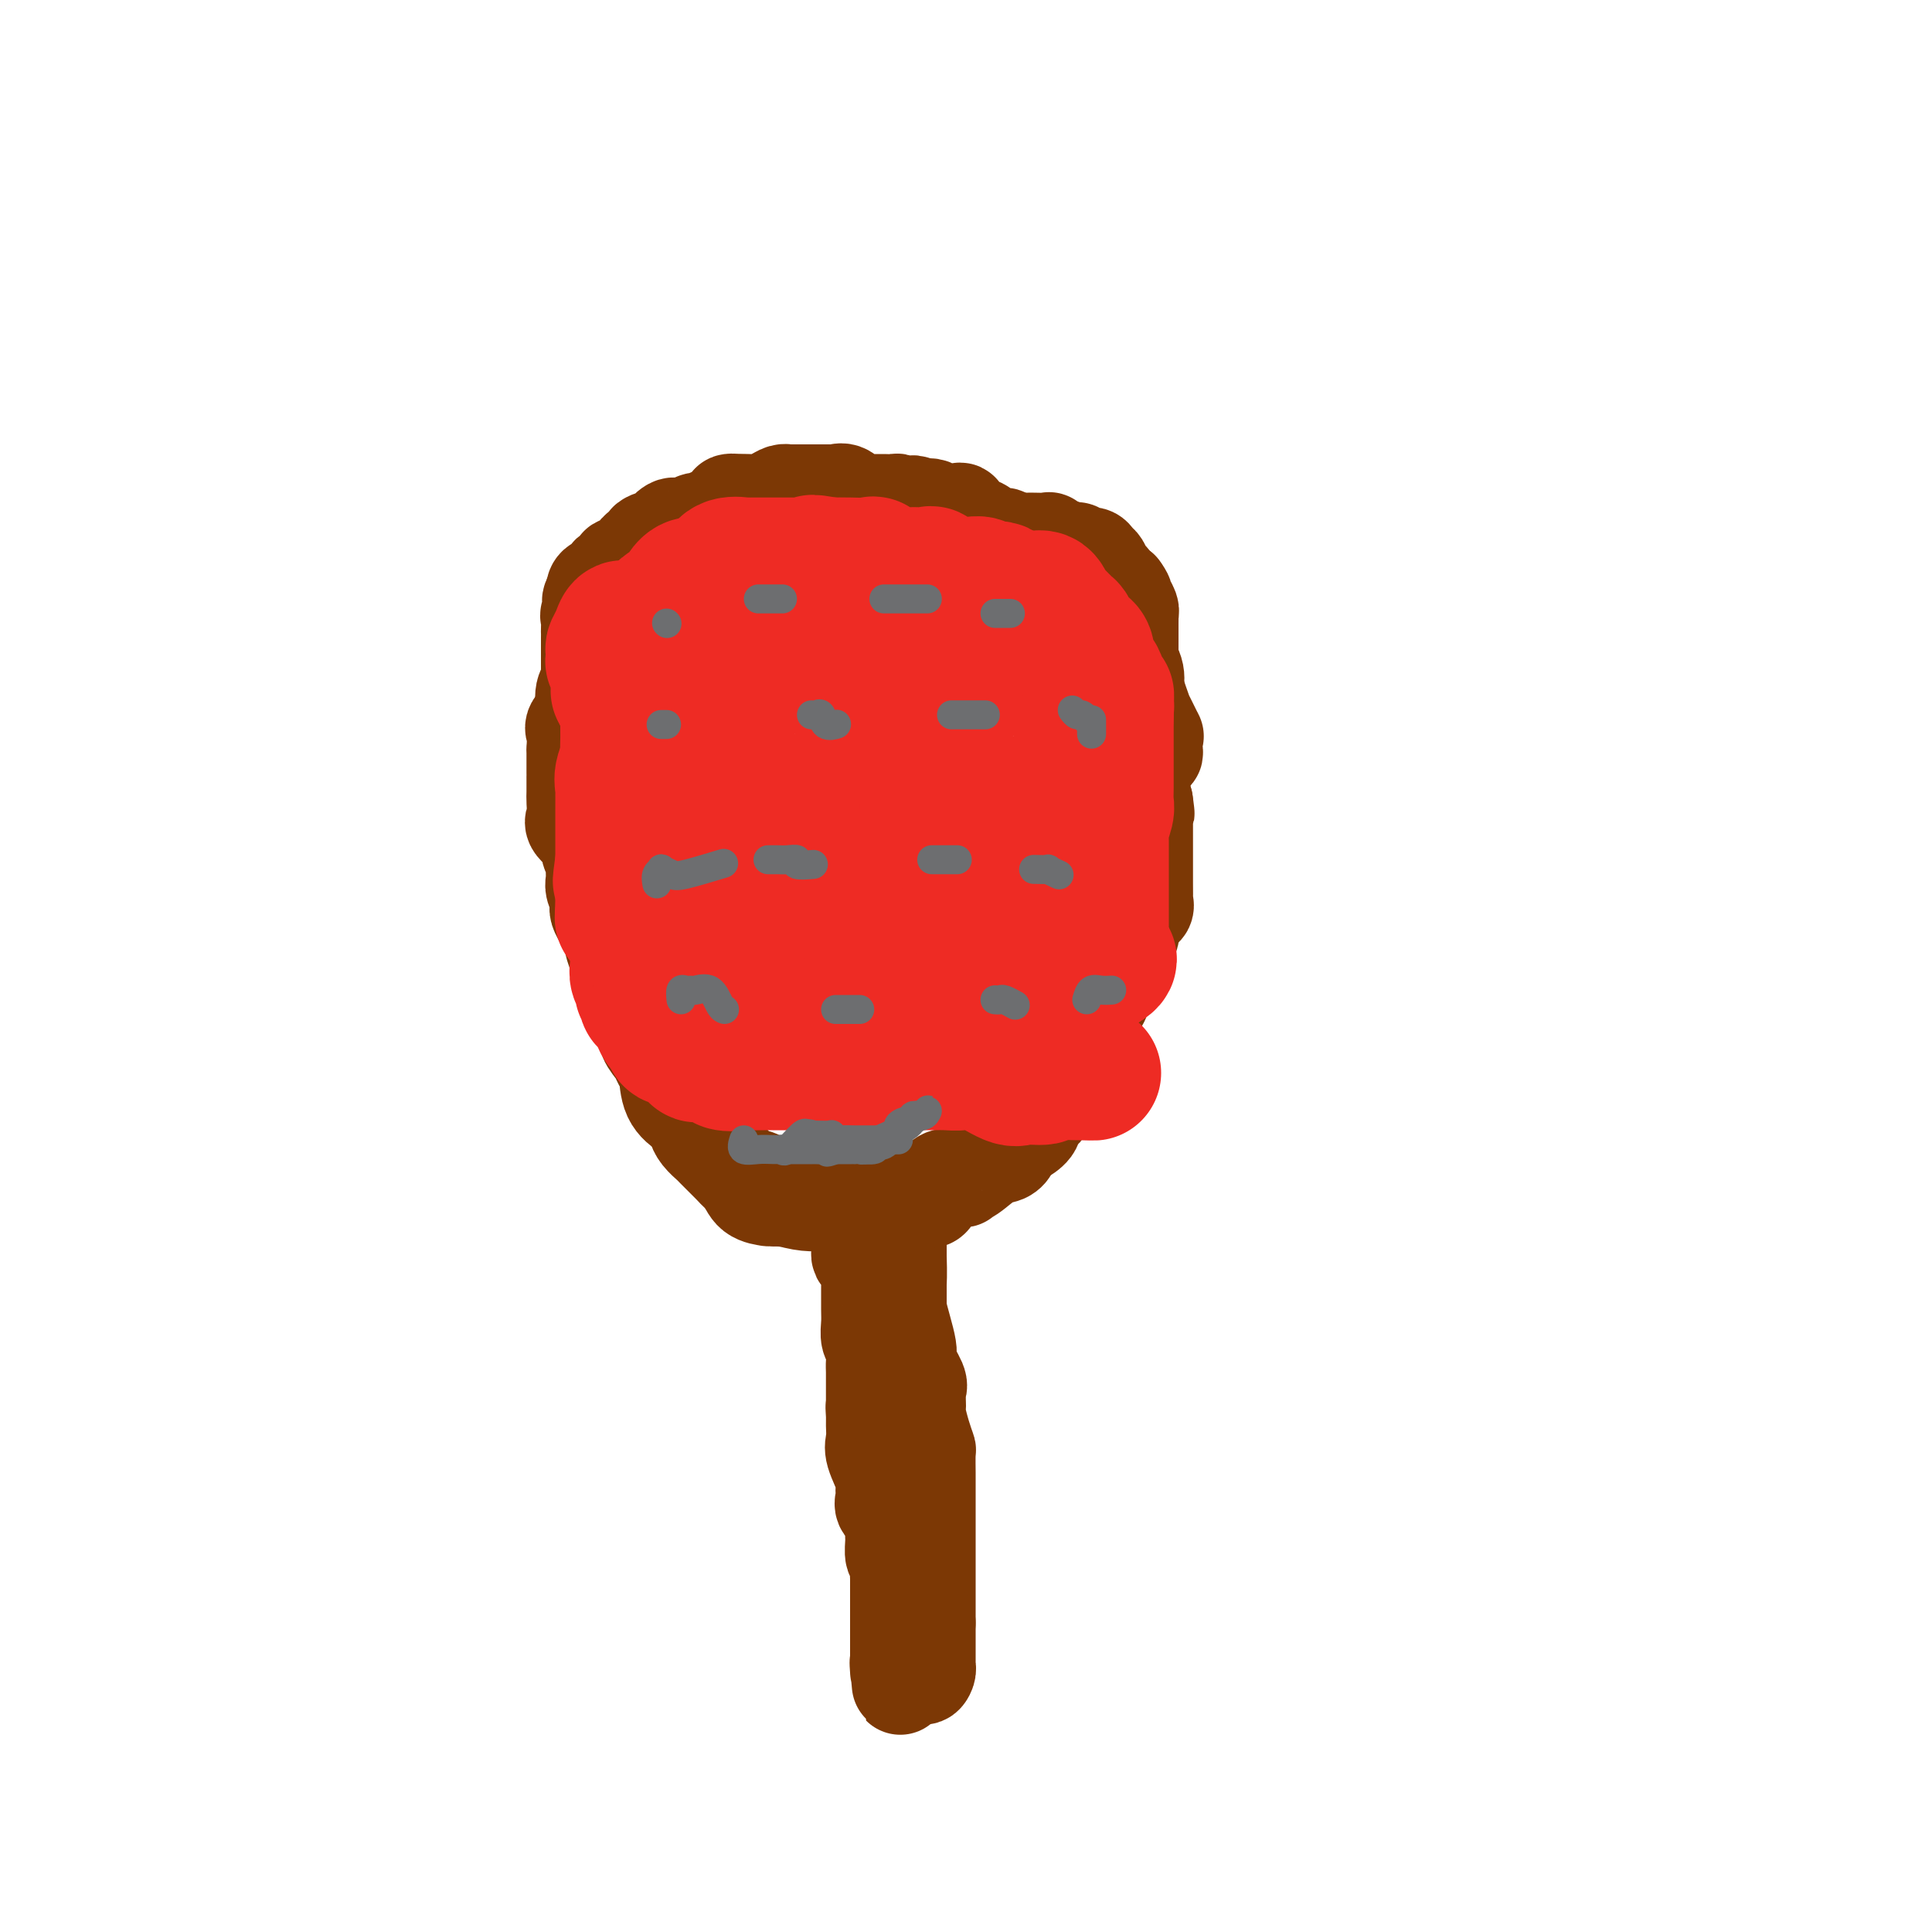 <svg viewBox='0 0 400 400' version='1.1' xmlns='http://www.w3.org/2000/svg' xmlns:xlink='http://www.w3.org/1999/xlink'><g fill='none' stroke='#7C3805' stroke-width='20' stroke-linecap='round' stroke-linejoin='round'><path d='M177,250c0.030,0.234 0.061,0.468 0,1c-0.061,0.532 -0.213,1.361 0,2c0.213,0.639 0.792,1.088 1,2c0.208,0.912 0.045,2.287 0,3c-0.045,0.713 0.026,0.763 0,1c-0.026,0.237 -0.151,0.662 0,1c0.151,0.338 0.576,0.588 1,1c0.424,0.412 0.846,0.986 1,1c0.154,0.014 0.041,-0.534 0,0c-0.041,0.534 -0.011,2.148 0,3c0.011,0.852 0.002,0.942 0,1c-0.002,0.058 0.003,0.083 0,1c-0.003,0.917 -0.015,2.725 0,4c0.015,1.275 0.057,2.017 0,3c-0.057,0.983 -0.211,2.208 0,3c0.211,0.792 0.789,1.152 1,2c0.211,0.848 0.057,2.183 0,3c-0.057,0.817 -0.015,1.116 0,2c0.015,0.884 0.004,2.353 0,3c-0.004,0.647 -0.001,0.470 0,1c0.001,0.530 0.001,1.765 0,3'/><path d='M181,291c0.618,6.530 0.164,2.355 0,1c-0.164,-1.355 -0.036,0.109 0,1c0.036,0.891 -0.019,1.208 0,2c0.019,0.792 0.111,2.061 0,3c-0.111,0.939 -0.424,1.550 0,3c0.424,1.450 1.585,3.738 2,5c0.415,1.262 0.083,1.497 0,2c-0.083,0.503 0.083,1.274 0,2c-0.083,0.726 -0.416,1.407 0,2c0.416,0.593 1.579,1.098 2,2c0.421,0.902 0.099,2.201 0,3c-0.099,0.799 0.026,1.099 0,2c-0.026,0.901 -0.203,2.404 0,3c0.203,0.596 0.786,0.287 1,1c0.214,0.713 0.057,2.450 0,3c-0.057,0.550 -0.015,-0.085 0,0c0.015,0.085 0.004,0.891 0,2c-0.004,1.109 -0.001,2.521 0,3c0.001,0.479 0.000,0.024 0,0c-0.000,-0.024 -0.000,0.382 0,1c0.000,0.618 0.000,1.446 0,2c-0.000,0.554 -0.000,0.832 0,1c0.000,0.168 0.000,0.224 0,1c-0.000,0.776 -0.000,2.271 0,3c0.000,0.729 0.000,0.693 0,1c-0.000,0.307 -0.000,0.959 0,1c0.000,0.041 0.000,-0.527 0,0c-0.000,0.527 -0.000,2.151 0,3c0.000,0.849 0.000,0.925 0,1'/><path d='M186,345c0.774,8.282 0.207,1.988 0,0c-0.207,-1.988 -0.056,0.332 0,1c0.056,0.668 0.015,-0.314 0,-1c-0.015,-0.686 -0.004,-1.074 0,-2c0.004,-0.926 0.001,-2.389 0,-4c-0.001,-1.611 -0.000,-3.370 0,-5c0.000,-1.630 0.000,-3.132 0,-4c-0.000,-0.868 -0.000,-1.101 0,-2c0.000,-0.899 0.000,-2.462 0,-4c-0.000,-1.538 -0.000,-3.051 0,-4c0.000,-0.949 0.000,-1.334 0,-2c-0.000,-0.666 -0.000,-1.611 0,-3c0.000,-1.389 0.000,-3.220 0,-5c-0.000,-1.780 -0.000,-3.507 0,-5c0.000,-1.493 0.000,-2.751 0,-4c-0.000,-1.249 -0.000,-2.490 0,-3c0.000,-0.510 0.000,-0.289 0,-1c-0.000,-0.711 -0.000,-2.356 0,-4'/><path d='M186,293c0.000,-7.879 0.000,-1.577 0,0c0.000,1.577 0.000,-1.570 0,-3c0.000,-1.430 0.000,-1.143 0,-2c0.000,-0.857 0.000,-2.858 0,-4c0.000,-1.142 0.000,-1.426 0,-2c0.000,-0.574 0.000,-1.437 0,-2c0.000,-0.563 0.000,-0.826 0,-1c0.000,-0.174 0.000,-0.259 0,-1c0.000,-0.741 0.000,-2.138 0,-3c0.000,-0.862 0.000,-1.191 0,-2c0.000,-0.809 0.000,-2.100 0,-3c0.000,-0.900 0.000,-1.410 0,-2c-0.000,-0.590 -0.000,-1.260 0,-2c0.000,-0.740 0.000,-1.550 0,-2c0.000,-0.450 0.000,-0.541 0,-1c0.000,-0.459 0.000,-1.286 0,-2c0.000,-0.714 0.000,-1.315 0,-2c0.000,-0.685 0.000,-1.454 0,-2c0.000,-0.546 0.000,-0.870 0,-1c0.000,-0.130 0.000,-0.065 0,0'/><path d='M186,256c0.003,-5.021 0.009,0.928 0,3c-0.009,2.072 -0.033,0.268 0,1c0.033,0.732 0.121,4.000 0,6c-0.121,2.000 -0.453,2.733 0,5c0.453,2.267 1.691,6.068 2,8c0.309,1.932 -0.310,1.997 0,3c0.310,1.003 1.550,2.946 2,4c0.450,1.054 0.110,1.218 0,2c-0.110,0.782 0.009,2.181 0,3c-0.009,0.819 -0.146,1.057 0,2c0.146,0.943 0.575,2.590 1,4c0.425,1.410 0.846,2.581 1,3c0.154,0.419 0.041,0.084 0,1c-0.041,0.916 -0.011,3.082 0,4c0.011,0.918 0.003,0.587 0,1c-0.003,0.413 -0.001,1.570 0,2c0.001,0.430 0.000,0.133 0,1c-0.000,0.867 -0.000,2.899 0,4c0.000,1.101 0.000,1.270 0,2c-0.000,0.730 -0.000,2.021 0,3c0.000,0.979 0.000,1.644 0,2c-0.000,0.356 -0.000,0.401 0,1c0.000,0.599 0.000,1.753 0,2c-0.000,0.247 -0.000,-0.412 0,0c0.000,0.412 0.000,1.894 0,3c-0.000,1.106 -0.000,1.834 0,2c0.000,0.166 0.000,-0.232 0,0c-0.000,0.232 -0.000,1.093 0,2c0.000,0.907 0.000,1.860 0,2c-0.000,0.140 -0.000,-0.531 0,0c0.000,0.531 0.000,2.266 0,4'/><path d='M192,336c-0.000,5.541 -0.000,1.393 0,1c0.000,-0.393 0.001,2.969 0,4c-0.001,1.031 -0.003,-0.268 0,0c0.003,0.268 0.012,2.102 0,3c-0.012,0.898 -0.044,0.859 0,1c0.044,0.141 0.166,0.461 0,1c-0.166,0.539 -0.619,1.297 -1,1c-0.381,-0.297 -0.691,-1.648 -1,-3'/><path d='M190,344c-0.600,-2.689 -1.600,-7.911 -2,-10c-0.400,-2.089 -0.200,-1.044 0,0'/><path d='M171,249c-0.417,-0.417 -0.833,-0.833 -1,-1c-0.167,-0.167 -0.083,-0.083 0,0'/><path d='M170,247c0.241,-0.001 0.483,-0.001 0,0c-0.483,0.001 -1.690,0.004 -2,0c-0.310,-0.004 0.279,-0.015 0,0c-0.279,0.015 -1.425,0.056 -2,0c-0.575,-0.056 -0.578,-0.207 -1,0c-0.422,0.207 -1.263,0.774 -2,1c-0.737,0.226 -1.368,0.113 -2,0'/><path d='M161,248c-1.547,0.156 -0.914,0.046 -1,0c-0.086,-0.046 -0.891,-0.028 -1,0c-0.109,0.028 0.480,0.068 0,0c-0.480,-0.068 -2.027,-0.242 -3,-1c-0.973,-0.758 -1.370,-2.100 -2,-3c-0.630,-0.900 -1.493,-1.360 -2,-2c-0.507,-0.640 -0.659,-1.462 -1,-2c-0.341,-0.538 -0.873,-0.792 -1,-1c-0.127,-0.208 0.149,-0.370 -1,-2c-1.149,-1.630 -3.723,-4.726 -5,-6c-1.277,-1.274 -1.258,-0.725 -2,-1c-0.742,-0.275 -2.245,-1.376 -3,-3c-0.755,-1.624 -0.761,-3.773 -1,-5c-0.239,-1.227 -0.709,-1.533 -1,-2c-0.291,-0.467 -0.403,-1.095 -1,-2c-0.597,-0.905 -1.679,-2.088 -2,-3c-0.321,-0.912 0.120,-1.554 0,-2c-0.120,-0.446 -0.802,-0.697 -1,-1c-0.198,-0.303 0.086,-0.658 0,-1c-0.086,-0.342 -0.543,-0.671 -1,-1'/><path d='M132,210c-1.487,-3.904 -1.706,-5.166 -2,-6c-0.294,-0.834 -0.664,-1.242 -1,-2c-0.336,-0.758 -0.637,-1.867 -1,-3c-0.363,-1.133 -0.786,-2.291 -1,-3c-0.214,-0.709 -0.219,-0.971 0,-1c0.219,-0.029 0.661,0.173 0,-1c-0.661,-1.173 -2.426,-3.723 -3,-5c-0.574,-1.277 0.044,-1.283 0,-2c-0.044,-0.717 -0.748,-2.146 -1,-3c-0.252,-0.854 -0.050,-1.134 0,-2c0.050,-0.866 -0.050,-2.319 0,-3c0.050,-0.681 0.252,-0.590 0,-1c-0.252,-0.410 -0.957,-1.321 -1,-2c-0.043,-0.679 0.577,-1.125 0,-2c-0.577,-0.875 -2.351,-2.179 -3,-3c-0.649,-0.821 -0.174,-1.158 0,-2c0.174,-0.842 0.047,-2.191 0,-3c-0.047,-0.809 -0.012,-1.080 0,-2c0.012,-0.920 0.003,-2.488 0,-3c-0.003,-0.512 -0.001,0.032 0,0c0.001,-0.032 0.000,-0.640 0,-1c-0.000,-0.360 -0.000,-0.472 0,-1c0.000,-0.528 0.001,-1.472 0,-2c-0.001,-0.528 -0.003,-0.640 0,-1c0.003,-0.360 0.011,-0.966 0,-1c-0.011,-0.034 -0.041,0.505 0,0c0.041,-0.505 0.152,-2.055 0,-3c-0.152,-0.945 -0.566,-1.284 0,-2c0.566,-0.716 2.114,-1.808 3,-2c0.886,-0.192 1.110,0.517 2,0c0.890,-0.517 2.445,-2.258 4,-4'/><path d='M128,144c2.048,-1.795 2.667,-2.281 4,-3c1.333,-0.719 3.379,-1.669 5,-2c1.621,-0.331 2.817,-0.042 5,-1c2.183,-0.958 5.353,-3.164 7,-4c1.647,-0.836 1.770,-0.301 3,-1c1.230,-0.699 3.566,-2.633 5,-4c1.434,-1.367 1.965,-2.168 3,-3c1.035,-0.832 2.572,-1.695 3,-2c0.428,-0.305 -0.255,-0.054 0,0c0.255,0.054 1.448,-0.091 2,0c0.552,0.091 0.463,0.417 1,0c0.537,-0.417 1.700,-1.576 2,-2c0.300,-0.424 -0.264,-0.114 0,0c0.264,0.114 1.354,0.030 2,0c0.646,-0.030 0.846,-0.008 2,0c1.154,0.008 3.261,0.002 5,0c1.739,-0.002 3.110,-0.001 4,0c0.890,0.001 1.300,0.000 2,0c0.700,-0.000 1.692,-0.000 3,0c1.308,0.000 2.934,0.000 4,0c1.066,-0.000 1.574,0.000 3,0c1.426,-0.000 3.771,-0.000 5,0c1.229,0.000 1.341,0.000 2,0c0.659,-0.000 1.866,-0.002 3,0c1.134,0.002 2.196,0.006 3,0c0.804,-0.006 1.349,-0.022 2,0c0.651,0.022 1.406,0.083 2,0c0.594,-0.083 1.027,-0.309 2,0c0.973,0.309 2.487,1.155 4,2'/><path d='M216,124c7.697,0.321 2.939,0.123 1,0c-1.939,-0.123 -1.059,-0.173 0,0c1.059,0.173 2.297,0.567 3,1c0.703,0.433 0.871,0.904 1,1c0.129,0.096 0.220,-0.182 1,0c0.780,0.182 2.250,0.823 3,1c0.750,0.177 0.780,-0.111 1,0c0.220,0.111 0.632,0.622 1,1c0.368,0.378 0.694,0.625 1,1c0.306,0.375 0.593,0.879 1,1c0.407,0.121 0.933,-0.139 1,0c0.067,0.139 -0.324,0.679 0,1c0.324,0.321 1.362,0.424 2,1c0.638,0.576 0.875,1.625 1,2c0.125,0.375 0.139,0.075 0,0c-0.139,-0.075 -0.429,0.074 0,1c0.429,0.926 1.579,2.628 2,4c0.421,1.372 0.113,2.413 0,3c-0.113,0.587 -0.031,0.721 0,1c0.031,0.279 0.012,0.702 0,1c-0.012,0.298 -0.017,0.469 0,1c0.017,0.531 0.057,1.420 0,2c-0.057,0.580 -0.212,0.849 0,1c0.212,0.151 0.789,0.183 1,1c0.211,0.817 0.056,2.418 0,4c-0.056,1.582 -0.012,3.145 0,4c0.012,0.855 -0.007,1.002 0,2c0.007,0.998 0.040,2.846 0,4c-0.040,1.154 -0.154,1.616 0,2c0.154,0.384 0.577,0.692 1,1'/><path d='M237,166c0.619,4.848 0.166,0.966 0,0c-0.166,-0.966 -0.044,0.982 0,2c0.044,1.018 0.012,1.106 0,2c-0.012,0.894 -0.003,2.595 0,4c0.003,1.405 0.000,2.516 0,4c-0.000,1.484 0.002,3.343 0,4c-0.002,0.657 -0.007,0.112 0,1c0.007,0.888 0.026,3.210 0,4c-0.026,0.790 -0.095,0.047 0,0c0.095,-0.047 0.356,0.602 0,1c-0.356,0.398 -1.328,0.545 -2,1c-0.672,0.455 -1.044,1.218 -1,2c0.044,0.782 0.506,1.581 0,3c-0.506,1.419 -1.978,3.457 -3,5c-1.022,1.543 -1.592,2.591 -2,4c-0.408,1.409 -0.652,3.178 -1,4c-0.348,0.822 -0.801,0.696 -1,1c-0.199,0.304 -0.146,1.039 0,1c0.146,-0.039 0.385,-0.851 0,0c-0.385,0.851 -1.394,3.365 -2,4c-0.606,0.635 -0.809,-0.608 -1,0c-0.191,0.608 -0.370,3.068 -1,5c-0.630,1.932 -1.712,3.337 -2,4c-0.288,0.663 0.216,0.582 0,1c-0.216,0.418 -1.152,1.333 -2,2c-0.848,0.667 -1.606,1.085 -2,2c-0.394,0.915 -0.423,2.325 -1,3c-0.577,0.675 -1.701,0.614 -2,1c-0.299,0.386 0.227,1.219 0,2c-0.227,0.781 -1.208,1.509 -2,2c-0.792,0.491 -1.396,0.746 -2,1'/><path d='M210,236c-1.902,2.562 -1.155,1.968 -1,2c0.155,0.032 -0.280,0.689 -1,1c-0.720,0.311 -1.723,0.275 -3,1c-1.277,0.725 -2.827,2.209 -4,3c-1.173,0.791 -1.967,0.888 -2,1c-0.033,0.112 0.697,0.240 0,0c-0.697,-0.240 -2.819,-0.849 -4,0c-1.181,0.849 -1.419,3.156 -2,4c-0.581,0.844 -1.505,0.226 -2,0c-0.495,-0.226 -0.562,-0.061 -1,0c-0.438,0.061 -1.247,0.016 -2,0c-0.753,-0.016 -1.449,-0.004 -2,0c-0.551,0.004 -0.957,0.001 -1,0c-0.043,-0.001 0.277,-0.000 0,0c-0.277,0.000 -1.152,0.000 -2,0c-0.848,-0.000 -1.671,-0.000 -2,0c-0.329,0.000 -0.165,0.000 0,0'/><path d='M181,248c-2.346,-0.061 -2.211,-0.212 -3,0c-0.789,0.212 -2.502,0.789 -3,1c-0.498,0.211 0.219,0.056 0,0c-0.219,-0.056 -1.372,-0.014 -2,0c-0.628,0.014 -0.730,0.001 -1,0c-0.270,-0.001 -0.709,0.010 -1,0c-0.291,-0.010 -0.435,-0.041 -1,0c-0.565,0.041 -1.551,0.155 -3,0c-1.449,-0.155 -3.361,-0.579 -4,-1c-0.639,-0.421 -0.005,-0.838 0,-1c0.005,-0.162 -0.618,-0.068 -1,0c-0.382,0.068 -0.522,0.110 -1,0c-0.478,-0.110 -1.294,-0.372 -2,-1c-0.706,-0.628 -1.303,-1.622 -2,-2c-0.697,-0.378 -1.494,-0.141 -2,0c-0.506,0.141 -0.721,0.185 -1,0c-0.279,-0.185 -0.623,-0.598 -1,-1c-0.377,-0.402 -0.787,-0.793 -1,-1c-0.213,-0.207 -0.229,-0.230 -1,-1c-0.771,-0.770 -2.298,-2.286 -3,-3c-0.702,-0.714 -0.580,-0.624 -1,-1c-0.420,-0.376 -1.382,-1.217 -2,-2c-0.618,-0.783 -0.891,-1.510 -1,-2c-0.109,-0.490 -0.055,-0.745 0,-1'/><path d='M144,232c-1.433,-1.912 -0.017,-0.693 0,-1c0.017,-0.307 -1.366,-2.141 -2,-3c-0.634,-0.859 -0.518,-0.742 -1,-1c-0.482,-0.258 -1.563,-0.892 -2,-2c-0.437,-1.108 -0.231,-2.690 0,-3c0.231,-0.310 0.486,0.654 0,0c-0.486,-0.654 -1.714,-2.924 -3,-5c-1.286,-2.076 -2.631,-3.956 -3,-5c-0.369,-1.044 0.237,-1.252 0,-2c-0.237,-0.748 -1.317,-2.036 -2,-3c-0.683,-0.964 -0.967,-1.605 -1,-2c-0.033,-0.395 0.187,-0.544 0,-1c-0.187,-0.456 -0.781,-1.218 -1,-2c-0.219,-0.782 -0.063,-1.584 0,-2c0.063,-0.416 0.033,-0.445 0,-1c-0.033,-0.555 -0.069,-1.637 0,-2c0.069,-0.363 0.244,-0.009 0,-1c-0.244,-0.991 -0.905,-3.328 -1,-4c-0.095,-0.672 0.378,0.322 0,0c-0.378,-0.322 -1.608,-1.960 -2,-3c-0.392,-1.040 0.053,-1.483 0,-2c-0.053,-0.517 -0.603,-1.109 -1,-2c-0.397,-0.891 -0.642,-2.083 -1,-4c-0.358,-1.917 -0.828,-4.561 -1,-6c-0.172,-1.439 -0.046,-1.674 0,-2c0.046,-0.326 0.012,-0.741 0,-1c-0.012,-0.259 -0.004,-0.360 0,-1c0.004,-0.640 0.002,-1.820 0,-3'/><path d='M123,168c-1.082,-5.835 -0.288,-2.421 0,-2c0.288,0.421 0.070,-2.151 0,-3c-0.070,-0.849 0.010,0.025 0,0c-0.010,-0.025 -0.108,-0.949 0,-2c0.108,-1.051 0.421,-2.229 0,-3c-0.421,-0.771 -1.577,-1.136 -2,-2c-0.423,-0.864 -0.113,-2.229 0,-3c0.113,-0.771 0.030,-0.948 0,-1c-0.030,-0.052 -0.008,0.021 0,0c0.008,-0.021 0.003,-0.137 0,-1c-0.003,-0.863 -0.003,-2.474 0,-3c0.003,-0.526 0.008,0.034 0,0c-0.008,-0.034 -0.030,-0.663 0,-1c0.030,-0.337 0.110,-0.383 0,-1c-0.110,-0.617 -0.411,-1.804 0,-3c0.411,-1.196 1.532,-2.402 2,-3c0.468,-0.598 0.281,-0.589 0,-1c-0.281,-0.411 -0.656,-1.242 0,-2c0.656,-0.758 2.343,-1.443 3,-2c0.657,-0.557 0.283,-0.985 0,-1c-0.283,-0.015 -0.476,0.383 0,0c0.476,-0.383 1.623,-1.546 2,-2c0.377,-0.454 -0.014,-0.199 0,0c0.014,0.199 0.433,0.343 1,0c0.567,-0.343 1.284,-1.171 2,-2'/><path d='M131,130c2.664,-2.133 4.324,-0.965 5,-1c0.676,-0.035 0.370,-1.275 1,-2c0.630,-0.725 2.197,-0.937 3,-1c0.803,-0.063 0.840,0.022 1,0c0.160,-0.022 0.441,-0.150 1,-1c0.559,-0.850 1.396,-2.423 2,-3c0.604,-0.577 0.975,-0.158 1,0c0.025,0.158 -0.295,0.056 0,0c0.295,-0.056 1.204,-0.066 2,0c0.796,0.066 1.478,0.209 2,0c0.522,-0.209 0.882,-0.771 1,-1c0.118,-0.229 -0.006,-0.125 0,0c0.006,0.125 0.143,0.272 1,0c0.857,-0.272 2.433,-0.963 3,-1c0.567,-0.037 0.126,0.578 1,0c0.874,-0.578 3.063,-2.350 4,-3c0.937,-0.650 0.622,-0.178 1,0c0.378,0.178 1.449,0.062 2,0c0.551,-0.062 0.582,-0.069 1,0c0.418,0.069 1.225,0.215 2,0c0.775,-0.215 1.520,-0.793 2,-1c0.480,-0.207 0.696,-0.045 1,0c0.304,0.045 0.697,-0.026 1,0c0.303,0.026 0.515,0.150 1,0c0.485,-0.150 1.242,-0.575 2,-1'/><path d='M172,115c4.502,-1.070 1.755,-0.244 1,0c-0.755,0.244 0.480,-0.092 1,0c0.520,0.092 0.323,0.613 1,0c0.677,-0.613 2.227,-2.360 3,-3c0.773,-0.640 0.770,-0.171 1,0c0.230,0.171 0.693,0.046 1,0c0.307,-0.046 0.457,-0.012 1,0c0.543,0.012 1.478,0.003 2,0c0.522,-0.003 0.631,-0.001 1,0c0.369,0.001 0.997,0.000 1,0c0.003,-0.000 -0.618,-0.000 0,0c0.618,0.000 2.474,0.000 3,0c0.526,-0.000 -0.277,-0.000 0,0c0.277,0.000 1.633,0.000 2,0c0.367,-0.000 -0.255,-0.000 0,0c0.255,0.000 1.386,0.000 2,0c0.614,-0.000 0.712,-0.000 1,0c0.288,0.000 0.766,0.000 2,0c1.234,-0.000 3.224,-0.000 4,0c0.776,0.000 0.339,0.000 1,0c0.661,-0.000 2.418,-0.000 3,0c0.582,0.000 -0.013,0.000 0,0c0.013,-0.000 0.634,-0.000 1,0c0.366,0.000 0.476,0.000 1,0c0.524,-0.000 1.460,-0.000 2,0c0.540,0.000 0.684,0.000 1,0c0.316,-0.000 0.805,-0.000 1,0c0.195,0.000 0.098,0.000 0,0'/><path d='M209,112c5.491,0.000 3.717,0.000 3,0c-0.717,-0.000 -0.379,-0.001 0,0c0.379,0.001 0.799,0.004 1,0c0.201,-0.004 0.184,-0.016 1,0c0.816,0.016 2.464,0.061 3,0c0.536,-0.061 -0.039,-0.228 0,0c0.039,0.228 0.692,0.850 1,1c0.308,0.150 0.271,-0.171 1,0c0.729,0.171 2.223,0.834 3,1c0.777,0.166 0.838,-0.164 1,0c0.162,0.164 0.424,0.821 1,1c0.576,0.179 1.465,-0.121 2,0c0.535,0.121 0.716,0.662 1,1c0.284,0.338 0.670,0.472 1,1c0.330,0.528 0.604,1.451 1,2c0.396,0.549 0.914,0.725 1,1c0.086,0.275 -0.261,0.650 0,1c0.261,0.350 1.131,0.675 2,1'/><path d='M232,122c1.094,1.433 0.829,1.515 1,2c0.171,0.485 0.778,1.372 1,2c0.222,0.628 0.060,0.997 0,1c-0.060,0.003 -0.016,-0.360 0,0c0.016,0.360 0.004,1.444 0,2c-0.004,0.556 -0.001,0.583 0,1c0.001,0.417 -0.001,1.223 0,2c0.001,0.777 0.005,1.526 0,2c-0.005,0.474 -0.017,0.674 0,1c0.017,0.326 0.065,0.776 0,1c-0.065,0.224 -0.244,0.220 0,1c0.244,0.780 0.910,2.343 1,3c0.090,0.657 -0.396,0.406 0,2c0.396,1.594 1.675,5.032 2,6c0.325,0.968 -0.306,-0.533 0,0c0.306,0.533 1.547,3.100 2,4c0.453,0.900 0.118,0.135 0,0c-0.118,-0.135 -0.020,0.362 0,1c0.020,0.638 -0.037,1.418 0,2c0.037,0.582 0.167,0.965 0,1c-0.167,0.035 -0.632,-0.279 -1,0c-0.368,0.279 -0.637,1.152 -1,2c-0.363,0.848 -0.818,1.671 -1,2c-0.182,0.329 -0.091,0.165 0,0'/><path d='M212,114c-0.225,-0.341 -0.449,-0.683 -1,-1c-0.551,-0.317 -1.427,-0.611 -2,-1c-0.573,-0.389 -0.841,-0.874 -1,-1c-0.159,-0.126 -0.209,0.105 -1,0c-0.791,-0.105 -2.325,-0.548 -3,-1c-0.675,-0.452 -0.492,-0.913 -1,-1c-0.508,-0.087 -1.708,0.201 -2,0c-0.292,-0.201 0.325,-0.891 0,-1c-0.325,-0.109 -1.593,0.363 -2,0c-0.407,-0.363 0.047,-1.560 0,-2c-0.047,-0.440 -0.594,-0.122 -1,0c-0.406,0.122 -0.672,0.047 -1,0c-0.328,-0.047 -0.718,-0.065 -1,0c-0.282,0.065 -0.457,0.213 -1,0c-0.543,-0.213 -1.454,-0.788 -2,-1c-0.546,-0.212 -0.727,-0.061 -1,0c-0.273,0.061 -0.636,0.030 -1,0'/><path d='M191,105c-3.384,-1.409 -1.345,-0.430 -1,0c0.345,0.430 -1.004,0.311 -2,0c-0.996,-0.311 -1.640,-0.815 -2,-1c-0.360,-0.185 -0.437,-0.050 -1,0c-0.563,0.050 -1.613,0.015 -2,0c-0.387,-0.015 -0.109,-0.012 -1,0c-0.891,0.012 -2.949,0.031 -4,0c-1.051,-0.031 -1.096,-0.114 -1,0c0.096,0.114 0.331,0.423 0,0c-0.331,-0.423 -1.228,-1.577 -2,-2c-0.772,-0.423 -1.418,-0.113 -2,0c-0.582,0.113 -1.099,0.030 -1,0c0.099,-0.030 0.816,-0.008 0,0c-0.816,0.008 -3.163,0.001 -4,0c-0.837,-0.001 -0.163,0.002 -1,0c-0.837,-0.002 -3.187,-0.011 -4,0c-0.813,0.011 -0.091,0.041 0,0c0.091,-0.041 -0.448,-0.155 -1,0c-0.552,0.155 -1.118,0.577 -2,1c-0.882,0.423 -2.082,0.845 -3,1c-0.918,0.155 -1.555,0.042 -2,0c-0.445,-0.042 -0.699,-0.012 -1,0c-0.301,0.012 -0.651,0.006 -1,0'/><path d='M153,104c-3.521,0.204 -1.325,-0.286 -1,0c0.325,0.286 -1.221,1.348 -2,2c-0.779,0.652 -0.791,0.893 -1,1c-0.209,0.107 -0.614,0.080 -1,0c-0.386,-0.080 -0.754,-0.213 -1,0c-0.246,0.213 -0.369,0.773 -1,1c-0.631,0.227 -1.771,0.121 -2,0c-0.229,-0.121 0.453,-0.258 0,0c-0.453,0.258 -2.042,0.909 -3,1c-0.958,0.091 -1.284,-0.379 -2,0c-0.716,0.379 -1.821,1.606 -2,2c-0.179,0.394 0.568,-0.045 0,0c-0.568,0.045 -2.451,0.575 -3,1c-0.549,0.425 0.237,0.744 0,1c-0.237,0.256 -1.497,0.448 -2,1c-0.503,0.552 -0.248,1.462 -1,2c-0.752,0.538 -2.509,0.704 -3,1c-0.491,0.296 0.285,0.723 0,1c-0.285,0.277 -1.632,0.403 -2,1c-0.368,0.597 0.241,1.665 0,2c-0.241,0.335 -1.334,-0.064 -2,0c-0.666,0.064 -0.905,0.590 -1,1c-0.095,0.410 -0.048,0.705 0,1'/><path d='M123,123c-1.641,2.042 -0.244,1.647 0,2c0.244,0.353 -0.667,1.455 -1,2c-0.333,0.545 -0.089,0.533 0,1c0.089,0.467 0.024,1.412 0,2c-0.024,0.588 -0.006,0.820 0,1c0.006,0.180 0.002,0.308 0,1c-0.002,0.692 -0.000,1.948 0,3c0.000,1.052 0.000,1.899 0,3c-0.000,1.101 -0.000,2.456 0,4c0.000,1.544 0.000,3.275 0,4c-0.000,0.725 -0.000,0.442 0,1c0.000,0.558 0.000,1.958 0,3c-0.000,1.042 -0.000,1.726 0,2c0.000,0.274 0.000,0.137 0,0'/></g>
<g fill='none' stroke='#EE2B24' stroke-width='28' stroke-linecap='round' stroke-linejoin='round'><path d='M139,130c-0.837,-0.029 -1.674,-0.057 -2,0c-0.326,0.057 -0.140,0.200 0,1c0.140,0.800 0.234,2.256 0,3c-0.234,0.744 -0.795,0.776 -1,1c-0.205,0.224 -0.055,0.641 0,1c0.055,0.359 0.015,0.659 0,1c-0.015,0.341 -0.004,0.723 0,1c0.004,0.277 0.001,0.449 0,1c-0.001,0.551 -0.000,1.483 0,2c0.000,0.517 -0.001,0.621 0,1c0.001,0.379 0.002,1.035 0,1c-0.002,-0.035 -0.008,-0.761 0,0c0.008,0.761 0.030,3.008 0,4c-0.030,0.992 -0.113,0.730 0,1c0.113,0.270 0.423,1.073 0,2c-0.423,0.927 -1.577,1.978 -2,3c-0.423,1.022 -0.113,2.016 0,3c0.113,0.984 0.031,1.957 0,2c-0.031,0.043 -0.009,-0.845 0,0c0.009,0.845 0.004,3.422 0,6'/><path d='M134,164c-0.765,5.582 -0.177,2.538 0,2c0.177,-0.538 -0.058,1.431 0,2c0.058,0.569 0.408,-0.260 0,-1c-0.408,-0.740 -1.573,-1.390 -2,-2c-0.427,-0.610 -0.114,-1.179 0,-2c0.114,-0.821 0.030,-1.894 0,-2c-0.030,-0.106 -0.008,0.755 0,0c0.008,-0.755 0.000,-3.126 0,-4c-0.000,-0.874 0.007,-0.250 0,-1c-0.007,-0.750 -0.027,-2.872 0,-4c0.027,-1.128 0.100,-1.261 0,-2c-0.100,-0.739 -0.373,-2.084 -1,-3c-0.627,-0.916 -1.608,-1.405 -2,-2c-0.392,-0.595 -0.196,-1.298 0,-2'/><path d='M129,143c-1.001,-3.822 -1.004,-0.878 -1,0c0.004,0.878 0.015,-0.309 0,-1c-0.015,-0.691 -0.056,-0.886 0,-1c0.056,-0.114 0.210,-0.148 0,-1c-0.210,-0.852 -0.785,-2.521 -1,-3c-0.215,-0.479 -0.069,0.231 0,0c0.069,-0.231 0.061,-1.404 0,-2c-0.061,-0.596 -0.174,-0.616 0,-1c0.174,-0.384 0.634,-1.134 1,-2c0.366,-0.866 0.637,-1.849 1,-2c0.363,-0.151 0.818,0.528 1,1c0.182,0.472 0.091,0.736 0,1'/><path d='M130,132c0.464,0.048 0.124,1.169 0,2c-0.124,0.831 -0.033,1.374 0,2c0.033,0.626 0.009,1.337 0,2c-0.009,0.663 -0.002,1.277 0,2c0.002,0.723 0.001,1.554 0,3c-0.001,1.446 -0.000,3.508 0,5c0.000,1.492 0.001,2.415 0,3c-0.001,0.585 -0.004,0.833 0,1c0.004,0.167 0.015,0.255 0,1c-0.015,0.745 -0.057,2.149 0,3c0.057,0.851 0.211,1.149 0,2c-0.211,0.851 -0.789,2.255 -1,3c-0.211,0.745 -0.057,0.832 0,1c0.057,0.168 0.015,0.416 0,1c-0.015,0.584 -0.004,1.503 0,2c0.004,0.497 0.001,0.570 0,1c-0.001,0.430 -0.000,1.215 0,2c0.000,0.785 0.000,1.571 0,2c-0.000,0.429 -0.000,0.503 0,1c0.000,0.497 0.000,1.419 0,2c-0.000,0.581 -0.000,0.822 0,1c0.000,0.178 0.000,0.293 0,1c-0.000,0.707 -0.000,2.007 0,3c0.000,0.993 0.000,1.678 0,2c-0.000,0.322 -0.000,0.279 0,1c0.000,0.721 0.000,2.206 0,3c-0.000,0.794 -0.000,0.897 0,1'/><path d='M129,185c-0.204,8.681 -0.214,3.885 0,2c0.214,-1.885 0.652,-0.859 1,0c0.348,0.859 0.607,1.550 1,2c0.393,0.450 0.919,0.659 1,1c0.081,0.341 -0.282,0.815 0,1c0.282,0.185 1.208,0.081 2,0c0.792,-0.081 1.448,-0.138 2,0c0.552,0.138 0.999,0.470 2,1c1.001,0.530 2.555,1.256 3,2c0.445,0.744 -0.221,1.505 0,2c0.221,0.495 1.327,0.725 2,1c0.673,0.275 0.912,0.594 1,0c0.088,-0.594 0.023,-2.101 0,-4c-0.023,-1.899 -0.006,-4.189 0,-6c0.006,-1.811 0.002,-3.141 0,-4c-0.002,-0.859 -0.000,-1.245 0,-2c0.000,-0.755 0.000,-1.877 0,-3'/><path d='M144,178c0.155,-3.632 0.041,-3.213 0,-4c-0.041,-0.787 -0.011,-2.780 0,-5c0.011,-2.220 0.002,-4.665 0,-6c-0.002,-1.335 0.003,-1.558 0,-2c-0.003,-0.442 -0.014,-1.101 0,-2c0.014,-0.899 0.053,-2.037 0,-3c-0.053,-0.963 -0.200,-1.751 0,-3c0.200,-1.249 0.745,-2.958 1,-5c0.255,-2.042 0.220,-4.418 0,-5c-0.220,-0.582 -0.624,0.629 0,0c0.624,-0.629 2.275,-3.098 3,-4c0.725,-0.902 0.523,-0.235 1,-1c0.477,-0.765 1.631,-2.960 2,-4c0.369,-1.040 -0.048,-0.923 0,-1c0.048,-0.077 0.559,-0.346 1,-1c0.441,-0.654 0.810,-1.692 2,-2c1.190,-0.308 3.199,0.114 4,0c0.801,-0.114 0.395,-0.763 1,-1c0.605,-0.237 2.223,-0.063 3,0c0.777,0.063 0.713,0.016 1,0c0.287,-0.016 0.925,-0.002 2,0c1.075,0.002 2.587,-0.010 3,0c0.413,0.010 -0.273,0.041 0,0c0.273,-0.041 1.507,-0.155 2,0c0.493,0.155 0.247,0.577 0,1'/><path d='M170,130c2.476,1.468 0.665,5.137 0,7c-0.665,1.863 -0.186,1.921 0,2c0.186,0.079 0.079,0.178 0,1c-0.079,0.822 -0.130,2.367 0,3c0.130,0.633 0.441,0.353 0,2c-0.441,1.647 -1.635,5.220 -2,7c-0.365,1.780 0.098,1.765 0,3c-0.098,1.235 -0.758,3.719 -1,5c-0.242,1.281 -0.065,1.360 0,3c0.065,1.640 0.017,4.840 0,6c-0.017,1.160 -0.005,0.279 0,2c0.005,1.721 0.002,6.044 0,8c-0.002,1.956 -0.002,1.545 0,2c0.002,0.455 0.005,1.776 0,3c-0.005,1.224 -0.018,2.352 0,3c0.018,0.648 0.068,0.815 0,1c-0.068,0.185 -0.253,0.389 0,1c0.253,0.611 0.943,1.628 1,2c0.057,0.372 -0.520,0.100 0,0c0.520,-0.100 2.136,-0.027 3,0c0.864,0.027 0.975,0.007 1,0c0.025,-0.007 -0.034,-0.001 1,0c1.034,0.001 3.163,-0.003 4,0c0.837,0.003 0.382,0.012 1,0c0.618,-0.012 2.310,-0.044 3,0c0.690,0.044 0.378,0.166 1,0c0.622,-0.166 2.178,-0.619 3,-1c0.822,-0.381 0.911,-0.691 1,-1'/><path d='M186,189c2.841,-0.629 0.943,-1.203 1,-2c0.057,-0.797 2.068,-1.818 3,-4c0.932,-2.182 0.786,-5.524 1,-7c0.214,-1.476 0.789,-1.087 1,-2c0.211,-0.913 0.056,-3.129 0,-5c-0.056,-1.871 -0.015,-3.396 0,-4c0.015,-0.604 0.004,-0.286 0,-1c-0.004,-0.714 -0.001,-2.458 0,-4c0.001,-1.542 -0.001,-2.880 0,-4c0.001,-1.120 0.003,-2.022 0,-3c-0.003,-0.978 -0.011,-2.033 0,-3c0.011,-0.967 0.042,-1.847 0,-3c-0.042,-1.153 -0.158,-2.580 0,-4c0.158,-1.420 0.589,-2.833 1,-4c0.411,-1.167 0.803,-2.089 1,-3c0.197,-0.911 0.199,-1.813 0,-2c-0.199,-0.187 -0.598,0.340 0,0c0.598,-0.340 2.195,-1.548 3,-2c0.805,-0.452 0.820,-0.146 1,0c0.180,0.146 0.527,0.134 1,0c0.473,-0.134 1.072,-0.391 2,0c0.928,0.391 2.186,1.428 3,2c0.814,0.572 1.185,0.678 2,1c0.815,0.322 2.074,0.859 3,1c0.926,0.141 1.519,-0.116 2,0c0.481,0.116 0.852,0.605 1,1c0.148,0.395 0.074,0.698 0,1'/><path d='M212,138c2.170,1.144 2.096,1.005 2,1c-0.096,-0.005 -0.214,0.124 0,1c0.214,0.876 0.761,2.498 1,3c0.239,0.502 0.169,-0.118 0,0c-0.169,0.118 -0.438,0.972 0,2c0.438,1.028 1.581,2.228 2,3c0.419,0.772 0.112,1.114 0,2c-0.112,0.886 -0.030,2.316 0,3c0.030,0.684 0.008,0.624 0,2c-0.008,1.376 -0.002,4.190 0,6c0.002,1.810 0.001,2.617 0,3c-0.001,0.383 -0.000,0.341 0,1c0.000,0.659 0.000,2.019 0,3c-0.000,0.981 -0.000,1.584 0,2c0.000,0.416 0.000,0.645 0,1c-0.000,0.355 -0.000,0.837 0,2c0.000,1.163 0.000,3.009 0,4c-0.000,0.991 -0.000,1.128 0,1c0.000,-0.128 0.000,-0.519 0,0c-0.000,0.519 -0.000,1.950 0,3c0.000,1.050 0.000,1.721 0,2c-0.000,0.279 -0.000,0.166 0,1c0.000,0.834 0.001,2.614 0,3c-0.001,0.386 -0.003,-0.623 0,0c0.003,0.623 0.011,2.878 0,4c-0.011,1.122 -0.041,1.110 0,1c0.041,-0.110 0.155,-0.317 0,0c-0.155,0.317 -0.577,1.159 -1,2'/><path d='M216,194c-0.045,7.587 0.342,3.553 0,2c-0.342,-1.553 -1.414,-0.626 -2,0c-0.586,0.626 -0.686,0.952 -1,1c-0.314,0.048 -0.843,-0.183 -1,0c-0.157,0.183 0.058,0.781 0,1c-0.058,0.219 -0.389,0.059 -1,0c-0.611,-0.059 -1.500,-0.016 -2,0c-0.500,0.016 -0.610,0.004 -1,0c-0.390,-0.004 -1.061,-0.001 -2,0c-0.939,0.001 -2.145,0.000 -3,0c-0.855,-0.000 -1.359,-0.000 -2,0c-0.641,0.000 -1.419,0.000 -2,0c-0.581,-0.000 -0.964,-0.000 -1,0c-0.036,0.000 0.276,0.000 0,0c-0.276,-0.000 -1.138,0.000 -2,0c-0.862,-0.000 -1.722,-0.000 -2,0c-0.278,0.000 0.028,0.000 0,0c-0.028,-0.000 -0.389,-0.000 -1,0c-0.611,0.000 -1.472,0.000 -2,0c-0.528,-0.000 -0.725,-0.001 -1,0c-0.275,0.001 -0.630,0.004 -1,0c-0.370,-0.004 -0.755,-0.015 -1,0c-0.245,0.015 -0.351,0.057 -1,0c-0.649,-0.057 -1.842,-0.211 -3,0c-1.158,0.211 -2.279,0.789 -3,1c-0.721,0.211 -1.040,0.057 -1,0c0.040,-0.057 0.440,-0.016 0,0c-0.440,0.016 -1.720,0.008 -3,0'/><path d='M177,199c-5.776,0.186 -2.716,0.151 -2,0c0.716,-0.151 -0.912,-0.419 -2,0c-1.088,0.419 -1.637,1.524 -2,2c-0.363,0.476 -0.541,0.324 -1,0c-0.459,-0.324 -1.199,-0.819 -2,-1c-0.801,-0.181 -1.662,-0.049 -3,0c-1.338,0.049 -3.154,0.013 -4,0c-0.846,-0.013 -0.723,-0.003 -1,0c-0.277,0.003 -0.955,0.001 -1,0c-0.045,-0.001 0.542,-0.000 0,0c-0.542,0.000 -2.212,-0.000 -3,0c-0.788,0.000 -0.692,0.000 -1,0c-0.308,-0.000 -1.019,-0.001 -1,0c0.019,0.001 0.767,0.004 0,0c-0.767,-0.004 -3.050,-0.016 -4,0c-0.950,0.016 -0.567,0.060 -1,0c-0.433,-0.060 -1.683,-0.222 -2,0c-0.317,0.222 0.299,0.829 0,1c-0.299,0.171 -1.514,-0.094 -2,0c-0.486,0.094 -0.243,0.547 0,1'/><path d='M145,202c-4.963,0.920 -1.372,1.721 0,2c1.372,0.279 0.523,0.037 0,0c-0.523,-0.037 -0.721,0.132 -1,0c-0.279,-0.132 -0.640,-0.566 -1,-1'/><path d='M143,203c-0.265,-0.078 0.072,-0.774 0,-1c-0.072,-0.226 -0.553,0.018 -1,0c-0.447,-0.018 -0.859,-0.299 -1,0c-0.141,0.299 -0.010,1.177 0,2c0.010,0.823 -0.100,1.592 0,2c0.100,0.408 0.412,0.456 1,1c0.588,0.544 1.454,1.584 2,2c0.546,0.416 0.773,0.208 1,0'/><path d='M145,209c0.916,0.282 1.208,-0.514 2,0c0.792,0.514 2.086,2.338 3,3c0.914,0.662 1.450,0.163 3,0c1.550,-0.163 4.114,0.009 6,0c1.886,-0.009 3.096,-0.199 4,0c0.904,0.199 1.504,0.785 2,1c0.496,0.215 0.887,0.058 2,0c1.113,-0.058 2.948,-0.016 5,0c2.052,0.016 4.322,0.005 6,0c1.678,-0.005 2.765,-0.004 3,0c0.235,0.004 -0.383,0.011 0,0c0.383,-0.011 1.768,-0.042 2,0c0.232,0.042 -0.690,0.156 0,0c0.690,-0.156 2.991,-0.582 5,-1c2.009,-0.418 3.727,-0.829 5,-1c1.273,-0.171 2.103,-0.101 3,0c0.897,0.101 1.862,0.232 3,0c1.138,-0.232 2.451,-0.826 3,-1c0.549,-0.174 0.336,0.073 1,0c0.664,-0.073 2.207,-0.464 4,-1c1.793,-0.536 3.838,-1.216 5,-2c1.162,-0.784 1.441,-1.674 2,-2c0.559,-0.326 1.399,-0.090 2,0c0.601,0.090 0.963,0.035 1,0c0.037,-0.035 -0.251,-0.050 0,0c0.251,0.050 1.041,0.164 2,0c0.959,-0.164 2.089,-0.605 3,-1c0.911,-0.395 1.605,-0.745 2,-1c0.395,-0.255 0.491,-0.415 1,-1c0.509,-0.585 1.431,-1.596 2,-2c0.569,-0.404 0.784,-0.202 1,0'/><path d='M228,200c3.249,-1.799 0.870,-1.795 0,-2c-0.870,-0.205 -0.233,-0.618 0,-1c0.233,-0.382 0.062,-0.734 0,-1c-0.062,-0.266 -0.017,-0.446 0,-1c0.017,-0.554 0.004,-1.483 0,-2c-0.004,-0.517 -0.001,-0.623 0,-1c0.001,-0.377 0.000,-1.026 0,-1c-0.000,0.026 -0.000,0.728 0,0c0.000,-0.728 0.000,-2.885 0,-4c-0.000,-1.115 -0.000,-1.189 0,-1c0.000,0.189 0.000,0.640 0,0c-0.000,-0.640 -0.000,-2.369 0,-3c0.000,-0.631 0.000,-0.162 0,0c-0.000,0.162 -0.000,0.016 0,-1c0.000,-1.016 0.000,-2.903 0,-4c-0.000,-1.097 -0.001,-1.405 0,-2c0.001,-0.595 0.004,-1.476 0,-2c-0.004,-0.524 -0.015,-0.692 0,-1c0.015,-0.308 0.057,-0.755 0,-1c-0.057,-0.245 -0.211,-0.286 0,-1c0.211,-0.714 0.789,-2.100 1,-3c0.211,-0.900 0.057,-1.316 0,-2c-0.057,-0.684 -0.015,-1.638 0,-3c0.015,-1.362 0.004,-3.134 0,-4c-0.004,-0.866 -0.001,-0.828 0,-1c0.001,-0.172 0.000,-0.554 0,-1c-0.000,-0.446 -0.000,-0.954 0,-2c0.000,-1.046 0.000,-2.628 0,-3c-0.000,-0.372 -0.000,0.465 0,0c0.000,-0.465 0.000,-2.233 0,-4'/><path d='M229,148c0.159,-7.998 0.057,-1.994 0,0c-0.057,1.994 -0.067,-0.023 0,-1c0.067,-0.977 0.212,-0.913 0,-1c-0.212,-0.087 -0.782,-0.325 -1,-1c-0.218,-0.675 -0.083,-1.787 0,-2c0.083,-0.213 0.113,0.473 0,0c-0.113,-0.473 -0.369,-2.105 -1,-3c-0.631,-0.895 -1.636,-1.053 -2,-1c-0.364,0.053 -0.086,0.317 0,0c0.086,-0.317 -0.018,-1.216 0,-2c0.018,-0.784 0.159,-1.452 0,-2c-0.159,-0.548 -0.618,-0.974 -1,-1c-0.382,-0.026 -0.688,0.350 -1,0c-0.312,-0.350 -0.630,-1.425 -1,-2c-0.370,-0.575 -0.792,-0.649 -1,-1c-0.208,-0.351 -0.201,-0.977 0,-1c0.201,-0.023 0.597,0.558 0,0c-0.597,-0.558 -2.187,-2.255 -3,-3c-0.813,-0.745 -0.848,-0.539 -1,-1c-0.152,-0.461 -0.419,-1.587 -1,-2c-0.581,-0.413 -1.475,-0.111 -2,0c-0.525,0.111 -0.680,0.030 -1,0c-0.320,-0.030 -0.806,-0.009 -1,0c-0.194,0.009 -0.097,0.004 0,0'/><path d='M212,124c-1.241,-0.034 -2.345,-0.118 -3,0c-0.655,0.118 -0.862,0.438 -1,0c-0.138,-0.438 -0.208,-1.634 -1,-2c-0.792,-0.366 -2.307,0.098 -3,0c-0.693,-0.098 -0.563,-0.758 -1,-1c-0.437,-0.242 -1.440,-0.065 -2,0c-0.560,0.065 -0.678,0.017 -1,0c-0.322,-0.017 -0.849,-0.002 -1,0c-0.151,0.002 0.076,-0.007 0,0c-0.076,0.007 -0.453,0.030 -1,0c-0.547,-0.030 -1.264,-0.113 -2,0c-0.736,0.113 -1.493,0.423 -2,0c-0.507,-0.423 -0.765,-1.577 -1,-2c-0.235,-0.423 -0.448,-0.113 -1,0c-0.552,0.113 -1.445,0.030 -2,0c-0.555,-0.030 -0.774,-0.008 -1,0c-0.226,0.008 -0.460,0.002 -1,0c-0.540,-0.002 -1.387,0.002 -2,0c-0.613,-0.002 -0.991,-0.008 -1,0c-0.009,0.008 0.351,0.030 0,0c-0.351,-0.030 -1.412,-0.113 -2,0c-0.588,0.113 -0.702,0.423 -1,0c-0.298,-0.423 -0.781,-1.577 -1,-2c-0.219,-0.423 -0.174,-0.114 -1,0c-0.826,0.114 -2.522,0.033 -4,0c-1.478,-0.033 -2.739,-0.016 -4,0'/><path d='M172,117c-6.512,-1.083 -2.791,-0.290 -2,0c0.791,0.290 -1.349,0.078 -2,0c-0.651,-0.078 0.187,-0.021 0,0c-0.187,0.021 -1.399,0.006 -2,0c-0.601,-0.006 -0.593,-0.001 -1,0c-0.407,0.001 -1.230,0.000 -2,0c-0.770,-0.000 -1.487,-0.000 -2,0c-0.513,0.000 -0.821,-0.000 -1,0c-0.179,0.000 -0.227,0.000 -1,0c-0.773,-0.000 -2.269,-0.002 -3,0c-0.731,0.002 -0.696,0.006 -1,0c-0.304,-0.006 -0.948,-0.022 -1,0c-0.052,0.022 0.488,0.083 0,0c-0.488,-0.083 -2.003,-0.308 -3,0c-0.997,0.308 -1.475,1.151 -2,2c-0.525,0.849 -1.096,1.706 -2,2c-0.904,0.294 -2.140,0.025 -3,0c-0.860,-0.025 -1.344,0.192 -2,1c-0.656,0.808 -1.485,2.205 -2,3c-0.515,0.795 -0.715,0.986 -1,1c-0.285,0.014 -0.654,-0.150 -1,0c-0.346,0.150 -0.670,0.614 -1,1c-0.330,0.386 -0.665,0.693 -1,1'/><path d='M136,128c-2.713,2.179 -1.995,2.125 -2,2c-0.005,-0.125 -0.734,-0.321 -1,0c-0.266,0.321 -0.070,1.159 0,2c0.070,0.841 0.015,1.686 0,2c-0.015,0.314 0.010,0.097 0,0c-0.010,-0.097 -0.054,-0.076 0,1c0.054,1.076 0.207,3.205 0,4c-0.207,0.795 -0.773,0.255 -1,0c-0.227,-0.255 -0.113,-0.225 0,1c0.113,1.225 0.226,3.644 0,5c-0.226,1.356 -0.791,1.649 -1,2c-0.209,0.351 -0.064,0.762 0,1c0.064,0.238 0.045,0.304 0,1c-0.045,0.696 -0.117,2.023 0,3c0.117,0.977 0.424,1.604 0,3c-0.424,1.396 -1.578,3.561 -2,5c-0.422,1.439 -0.113,2.152 0,3c0.113,0.848 0.030,1.831 0,2c-0.030,0.169 -0.008,-0.476 0,0c0.008,0.476 0.002,2.072 0,3c-0.002,0.928 -0.001,1.187 0,2c0.001,0.813 0.000,2.179 0,3c-0.000,0.821 -0.000,1.096 0,1c0.000,-0.096 0.000,-0.564 0,0c-0.000,0.564 -0.000,2.161 0,3c0.000,0.839 0.000,0.919 0,1'/><path d='M129,178c-1.081,7.984 -0.282,2.944 0,1c0.282,-1.944 0.048,-0.793 0,0c-0.048,0.793 0.091,1.227 0,2c-0.091,0.773 -0.413,1.883 0,3c0.413,1.117 1.561,2.239 2,3c0.439,0.761 0.170,1.160 0,2c-0.170,0.840 -0.242,2.122 0,3c0.242,0.878 0.797,1.351 1,2c0.203,0.649 0.053,1.472 0,2c-0.053,0.528 -0.010,0.761 0,1c0.010,0.239 -0.012,0.485 0,1c0.012,0.515 0.059,1.299 0,2c-0.059,0.701 -0.226,1.320 0,2c0.226,0.680 0.843,1.420 1,2c0.157,0.580 -0.146,1.001 0,1c0.146,-0.001 0.743,-0.424 1,0c0.257,0.424 0.176,1.693 0,2c-0.176,0.307 -0.448,-0.349 0,0c0.448,0.349 1.615,1.702 2,2c0.385,0.298 -0.012,-0.458 0,0c0.012,0.458 0.432,2.131 1,3c0.568,0.869 1.284,0.935 2,1'/><path d='M139,213c0.814,1.832 -0.150,1.913 0,2c0.150,0.087 1.414,0.179 2,0c0.586,-0.179 0.493,-0.629 1,0c0.507,0.629 1.615,2.336 2,3c0.385,0.664 0.048,0.283 1,0c0.952,-0.283 3.194,-0.468 4,0c0.806,0.468 0.177,1.590 1,2c0.823,0.410 3.098,0.110 4,0c0.902,-0.110 0.431,-0.029 1,0c0.569,0.029 2.178,0.008 3,0c0.822,-0.008 0.855,-0.002 1,0c0.145,0.002 0.401,0.001 1,0c0.599,-0.001 1.541,-0.000 3,0c1.459,0.000 3.435,0.000 5,0c1.565,-0.000 2.719,-0.000 5,0c2.281,0.000 5.688,0.000 8,0c2.312,-0.000 3.528,-0.000 4,0c0.472,0.000 0.198,0.001 1,0c0.802,-0.001 2.680,-0.003 4,0c1.320,0.003 2.083,0.012 3,0c0.917,-0.012 1.986,-0.046 3,0c1.014,0.046 1.971,0.171 3,0c1.029,-0.171 2.130,-0.638 4,0c1.870,0.638 4.508,2.381 6,3c1.492,0.619 1.839,0.113 3,0c1.161,-0.113 3.137,0.166 4,0c0.863,-0.166 0.613,-0.776 1,-1c0.387,-0.224 1.412,-0.060 2,0c0.588,0.060 0.739,0.017 1,0c0.261,-0.017 0.630,-0.009 1,0'/><path d='M221,222c10.410,0.293 2.935,0.027 1,0c-1.935,-0.027 1.671,0.185 3,0c1.329,-0.185 0.380,-0.767 0,-1c-0.380,-0.233 -0.190,-0.116 0,0'/></g>
<g fill='none' stroke='#6D6E70' stroke-width='6' stroke-linecap='round' stroke-linejoin='round'><path d='M138,129c0.000,0.000 0.100,0.100 0.1,0.1'/><path d='M157,124c0.898,0.000 1.796,0.000 2,0c0.204,0.000 -0.285,0.000 0,0c0.285,-0.000 1.346,0.000 2,0c0.654,0.000 0.901,-0.000 1,0c0.099,0.000 0.049,0.000 0,0'/><path d='M183,124c0.847,0.000 1.695,0.000 2,0c0.305,0.000 0.068,0.000 0,0c-0.068,-0.000 0.033,0.000 1,0c0.967,0.000 2.799,0.000 4,0c1.201,0.000 1.772,0.000 2,0c0.228,-0.000 0.114,0.000 0,0'/><path d='M206,127c0.196,0.000 0.393,0.000 1,0c0.607,0.000 1.625,-0.000 2,0c0.375,0.000 0.107,0.000 0,0c-0.107,-0.000 -0.054,0.000 0,0'/><path d='M137,150c-0.111,0.000 -0.222,0.000 0,0c0.222,0.000 0.778,0.000 1,0c0.222,0.000 0.111,0.000 0,0'/><path d='M168,148c0.324,0.061 0.647,0.121 1,0c0.353,-0.121 0.735,-0.425 1,0c0.265,0.425 0.411,1.578 1,2c0.589,0.422 1.620,0.114 2,0c0.380,-0.114 0.109,-0.032 0,0c-0.109,0.032 -0.054,0.016 0,0'/><path d='M197,148c0.297,0.000 0.594,0.000 1,0c0.406,0.000 0.922,0.000 1,0c0.078,0.000 -0.280,0.000 0,0c0.280,0.000 1.199,0.000 2,0c0.801,0.000 1.485,0.000 2,0c0.515,0.000 0.861,0.000 1,0c0.139,0.000 0.069,0.000 0,0'/><path d='M222,147c0.339,0.452 0.679,0.905 1,1c0.321,0.095 0.625,-0.167 1,0c0.375,0.167 0.821,0.762 1,1c0.179,0.238 0.089,0.119 0,0'/><path d='M226,152c0.000,-0.733 0.000,-1.467 0,-2c0.000,-0.533 0.000,-0.867 0,-1c0.000,-0.133 0.000,-0.067 0,0'/><path d='M136,183c-0.127,-0.739 -0.254,-1.478 0,-2c0.254,-0.522 0.889,-0.827 1,-1c0.111,-0.173 -0.302,-0.215 0,0c0.302,0.215 1.318,0.686 2,1c0.682,0.314 1.030,0.469 3,0c1.970,-0.469 5.563,-1.563 7,-2c1.437,-0.437 0.719,-0.219 0,0'/><path d='M159,178c0.352,0.002 0.704,0.004 1,0c0.296,-0.004 0.535,-0.015 1,0c0.465,0.015 1.155,0.057 2,0c0.845,-0.057 1.845,-0.211 2,0c0.155,0.211 -0.535,0.788 0,1c0.535,0.212 2.296,0.061 3,0c0.704,-0.061 0.352,-0.030 0,0'/><path d='M193,178c-0.087,0.000 -0.174,0.000 0,0c0.174,0.000 0.607,0.000 1,0c0.393,-0.000 0.744,0.000 1,0c0.256,0.000 0.415,0.000 1,0c0.585,0.000 1.596,0.000 2,0c0.404,0.000 0.202,0.000 0,0'/><path d='M214,180c1.327,0.030 2.655,0.060 3,0c0.345,-0.060 -0.292,-0.208 0,0c0.292,0.208 1.512,0.774 2,1c0.488,0.226 0.244,0.113 0,0'/><path d='M141,207c-0.086,-0.847 -0.171,-1.694 0,-2c0.171,-0.306 0.599,-0.072 1,0c0.401,0.072 0.777,-0.019 1,0c0.223,0.019 0.295,0.149 1,0c0.705,-0.149 2.045,-0.576 3,0c0.955,0.576 1.526,2.155 2,3c0.474,0.845 0.850,0.956 1,1c0.150,0.044 0.075,0.022 0,0'/><path d='M173,209c0.219,0.000 0.437,0.000 1,0c0.563,0.000 1.470,0.000 2,0c0.530,-0.000 0.681,0.000 1,0c0.319,0.000 0.805,0.000 1,0c0.195,0.000 0.097,0.000 0,0'/><path d='M206,207c0.369,0.030 0.738,0.060 1,0c0.262,-0.060 0.417,-0.208 1,0c0.583,0.208 1.595,0.774 2,1c0.405,0.226 0.202,0.113 0,0'/><path d='M225,207c0.256,-0.845 0.512,-1.690 1,-2c0.488,-0.310 1.208,-0.083 2,0c0.792,0.083 1.655,0.024 2,0c0.345,-0.024 0.173,-0.012 0,0'/><path d='M154,236c-0.274,0.845 -0.547,1.691 0,2c0.547,0.309 1.915,0.083 3,0c1.085,-0.083 1.886,-0.022 3,0c1.114,0.022 2.540,0.006 3,0c0.460,-0.006 -0.046,-0.002 0,0c0.046,0.002 0.643,0.000 1,0c0.357,-0.000 0.474,-0.000 1,0c0.526,0.000 1.460,0.000 2,0c0.540,-0.000 0.687,0.000 1,0c0.313,-0.000 0.791,-0.000 1,0c0.209,0.000 0.149,0.001 1,0c0.851,-0.001 2.612,-0.005 4,0c1.388,0.005 2.402,0.017 3,0c0.598,-0.017 0.781,-0.065 1,0c0.219,0.065 0.476,0.241 1,0c0.524,-0.241 1.316,-0.900 2,-1c0.684,-0.100 1.261,0.358 2,0c0.739,-0.358 1.640,-1.531 2,-2c0.360,-0.469 0.180,-0.235 0,0'/><path d='M185,235c1.354,-0.852 0.740,-1.482 1,-2c0.260,-0.518 1.393,-0.922 2,-1c0.607,-0.078 0.688,0.172 1,0c0.312,-0.172 0.855,-0.765 1,-1c0.145,-0.235 -0.106,-0.111 0,0c0.106,0.111 0.570,0.211 1,0c0.430,-0.211 0.825,-0.731 1,-1c0.175,-0.269 0.131,-0.286 0,0c-0.131,0.286 -0.347,0.874 -1,1c-0.653,0.126 -1.741,-0.211 -2,0c-0.259,0.211 0.313,0.971 -1,2c-1.313,1.029 -4.509,2.328 -6,3c-1.491,0.672 -1.275,0.716 -1,1c0.275,0.284 0.609,0.808 0,1c-0.609,0.192 -2.160,0.051 -3,0c-0.840,-0.051 -0.968,-0.014 -1,0c-0.032,0.014 0.033,0.004 0,0c-0.033,-0.004 -0.163,-0.001 -1,0c-0.837,0.001 -2.382,0.000 -3,0c-0.618,-0.000 -0.309,-0.000 0,0'/><path d='M173,238c-2.980,1.083 -1.429,0.290 -1,0c0.429,-0.290 -0.265,-0.078 -1,0c-0.735,0.078 -1.510,0.021 -2,0c-0.490,-0.021 -0.694,-0.006 -1,0c-0.306,0.006 -0.713,0.002 -1,0c-0.287,-0.002 -0.456,-0.001 -1,0c-0.544,0.001 -1.465,0.003 -2,0c-0.535,-0.003 -0.683,-0.012 -1,0c-0.317,0.012 -0.803,0.045 -1,0c-0.197,-0.045 -0.104,-0.167 0,0c0.104,0.167 0.220,0.622 1,0c0.780,-0.622 2.223,-2.321 3,-3c0.777,-0.679 0.889,-0.340 1,0'/><path d='M167,235c0.848,-0.464 0.969,-0.125 1,0c0.031,0.125 -0.027,0.037 0,0c0.027,-0.037 0.137,-0.024 1,0c0.863,0.024 2.477,0.059 3,0c0.523,-0.059 -0.045,-0.212 0,0c0.045,0.212 0.703,0.789 1,1c0.297,0.211 0.232,0.057 1,0c0.768,-0.057 2.370,-0.015 3,0c0.630,0.015 0.287,0.004 1,0c0.713,-0.004 2.481,-0.001 3,0c0.519,0.001 -0.211,0.000 0,0c0.211,-0.000 1.363,-0.000 2,0c0.637,0.000 0.758,0.000 1,0c0.242,-0.000 0.604,-0.000 1,0c0.396,0.000 0.828,0.000 1,0c0.172,-0.000 0.086,-0.000 0,0'/></g>
</svg>